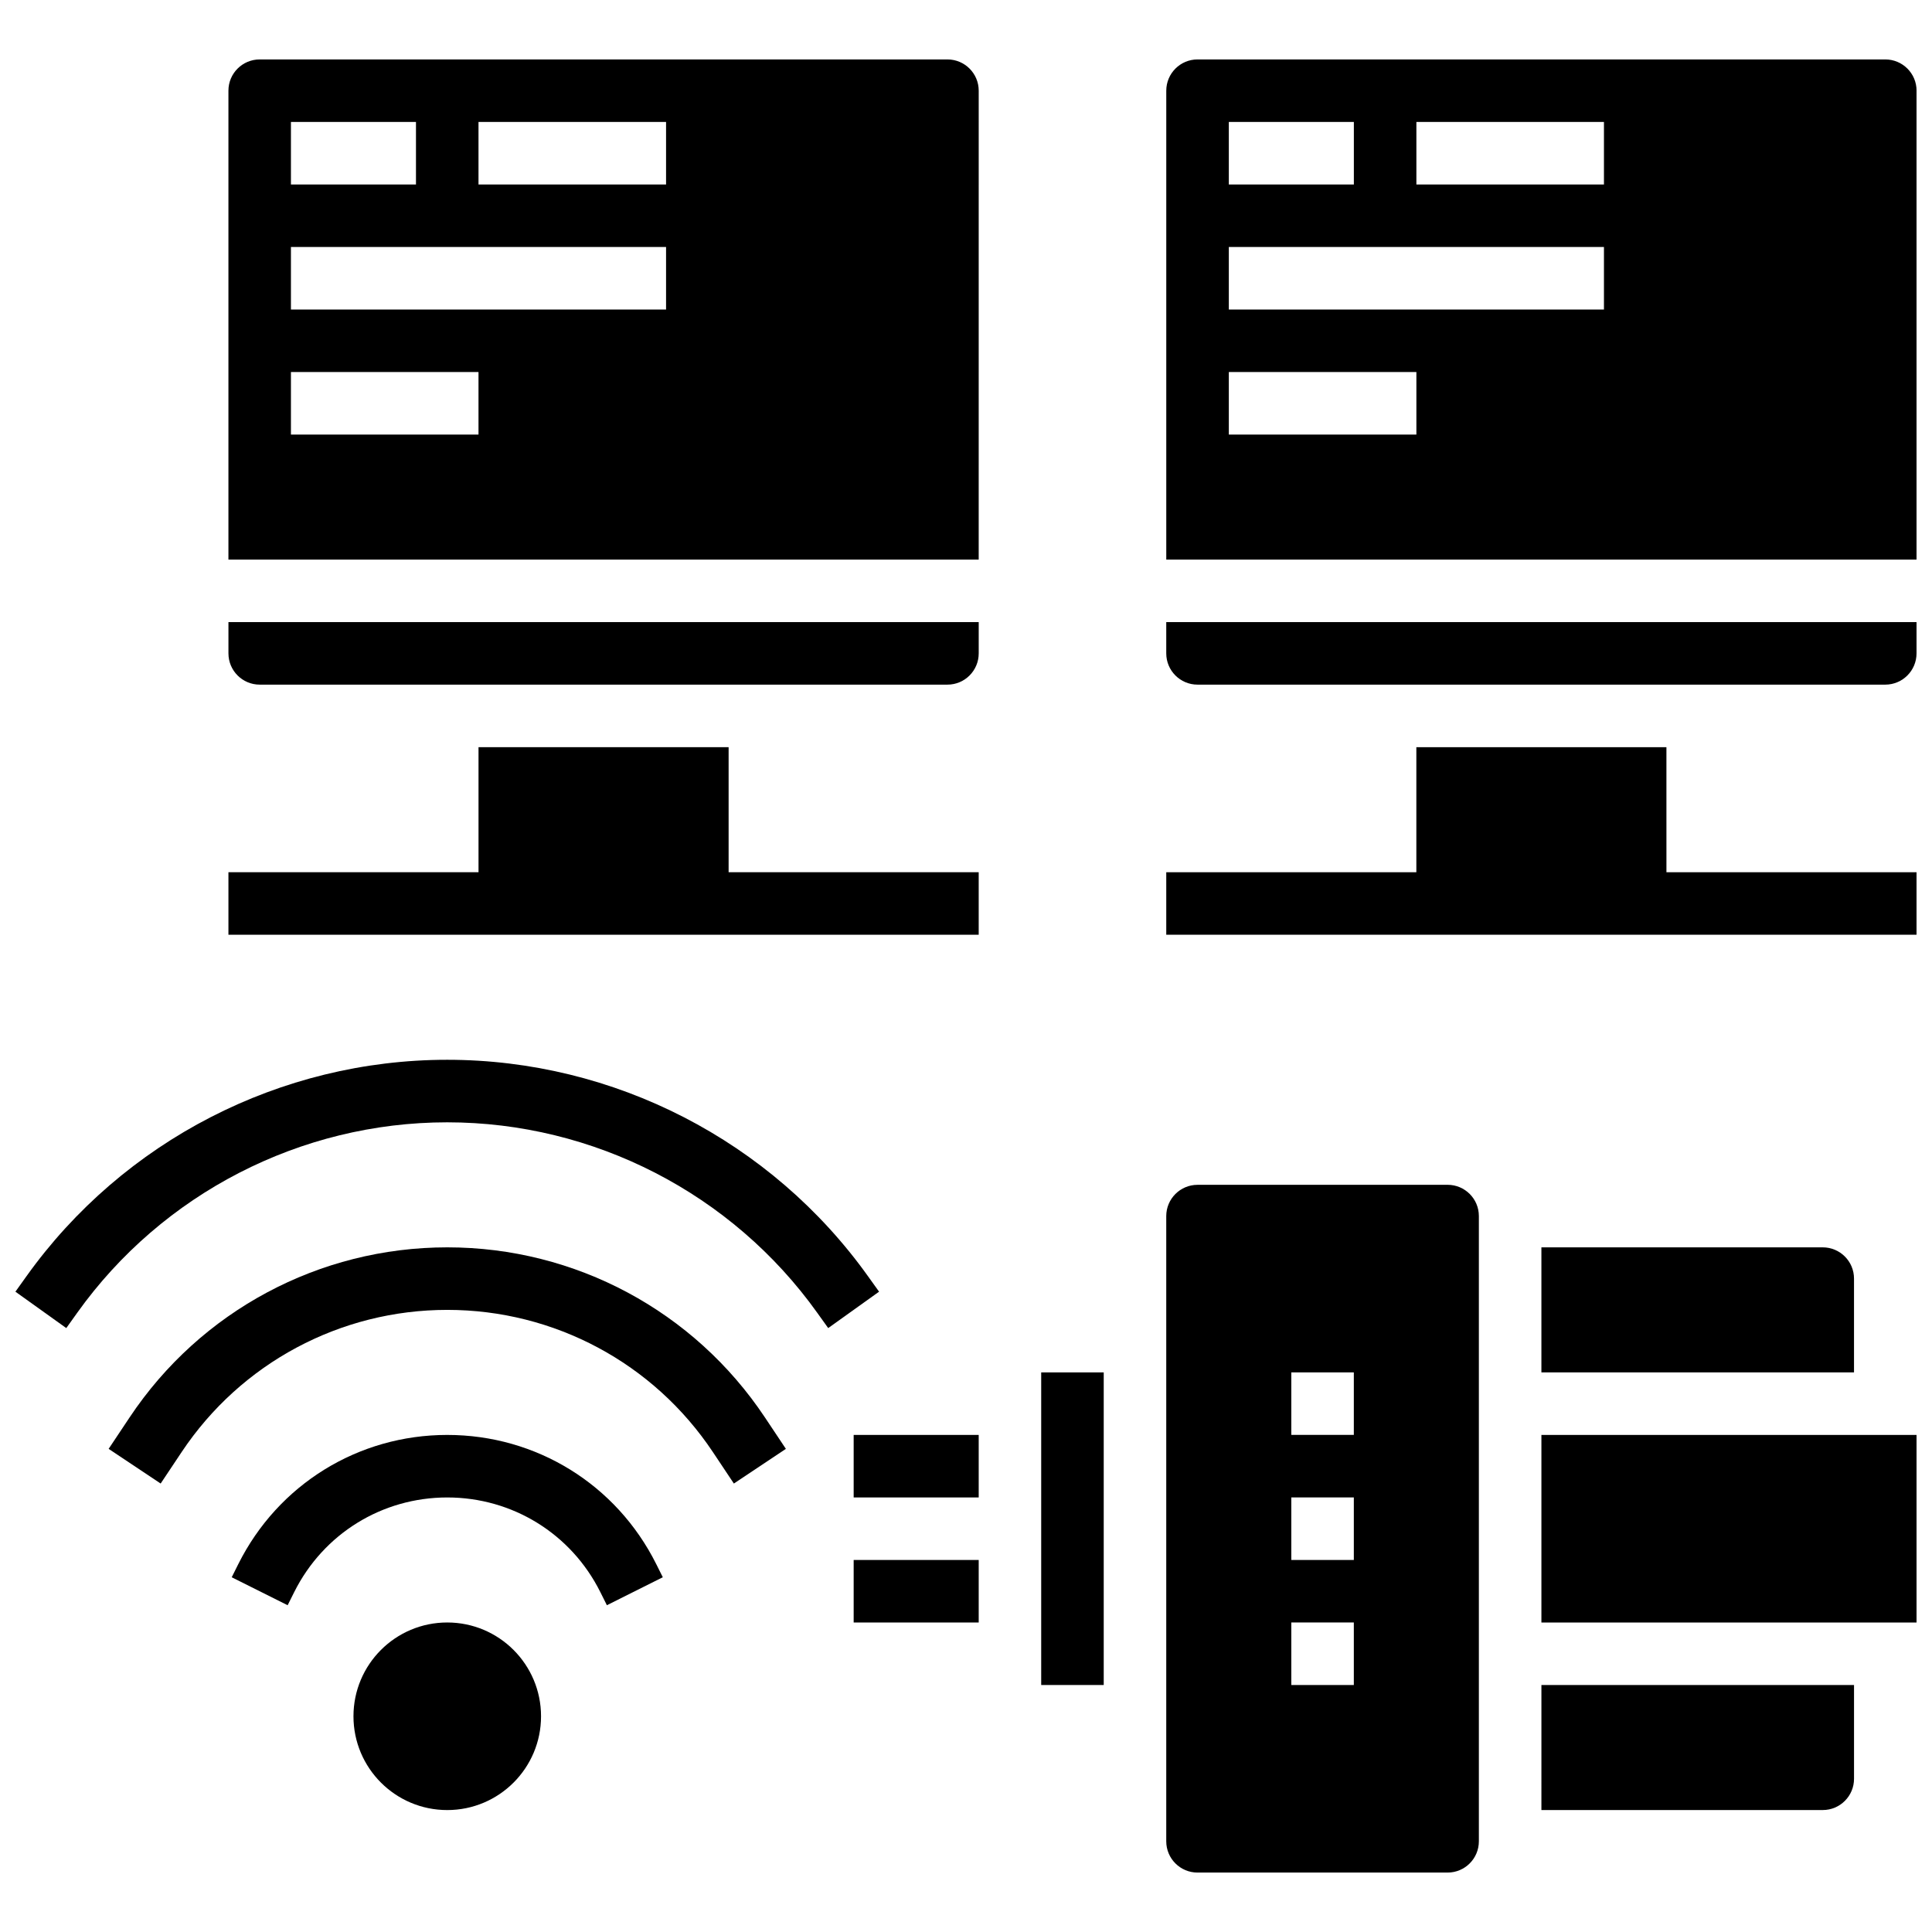 <?xml version="1.0" encoding="UTF-8"?>
<!-- Uploaded to: ICON Repo, www.iconrepo.com, Generator: ICON Repo Mixer Tools -->
<svg width="800px" height="800px" version="1.1" viewBox="144 144 512 512" xmlns="http://www.w3.org/2000/svg">
 <defs>
  <clipPath id="e">
   <path d="m148.09 424h228.91v72h-228.91z"/>
  </clipPath>
  <clipPath id="d">
   <path d="m552 524h99.902v50h-99.902z"/>
  </clipPath>
  <clipPath id="c">
   <path d="m453 342h198.9v50h-198.9z"/>
  </clipPath>
  <clipPath id="b">
   <path d="m453 308h198.9v18h-198.9z"/>
  </clipPath>
  <clipPath id="a">
   <path d="m453 159h198.9v134h-198.9z"/>
  </clipPath>
 </defs>
 <path d="m370.23 524.27h33.137v16.57h-33.137z"/>
 <path d="m370.23 557.41h33.137v16.57h-33.137z"/>
 <path d="m287.38 598.83c0 13.727-11.129 24.855-24.855 24.855-13.727 0-24.852-11.129-24.852-24.855s11.125-24.855 24.852-24.855c13.727 0 24.855 11.129 24.855 24.855"/>
 <path d="m262.53 524.27c-23.602 0-44.812 13.113-55.375 34.223l-1.746 3.496 14.82 7.414 1.746-3.496c7.742-15.465 23.281-25.066 40.555-25.066 17.273 0 32.824 9.602 40.555 25.062l1.746 3.496 14.82-7.414-1.746-3.496c-10.555-21.102-31.77-34.219-55.375-34.219z"/>
 <path d="m262.53 474.56c-33.91 0-65.375 16.844-84.172 45.051l-5.566 8.352 13.785 9.188 5.566-8.352c15.727-23.586 42.047-37.668 70.387-37.668s54.668 14.082 70.387 37.672l5.566 8.352 13.785-9.188-5.566-8.352c-18.797-28.211-50.262-45.055-84.172-45.055z"/>
 <g clip-path="url(#e)">
  <path d="m374.06 482.26c-25.664-35.949-67.359-57.406-111.54-57.406-44.172 0-85.859 21.457-111.53 57.395l-2.906 4.062 13.48 9.645 2.906-4.066c22.566-31.602 59.227-50.465 98.047-50.465 38.82 0 75.48 18.863 98.055 50.469l2.91 4.059 13.48-9.645z"/>
 </g>
 <path d="m627.05 474.56h-74.562v33.137h82.844v-24.855c0.004-4.57-3.711-8.281-8.281-8.281z"/>
 <path d="m527.63 457.99h-66.277c-4.574 0-8.285 3.711-8.285 8.285v165.69c0 4.574 3.711 8.285 8.285 8.285h66.277c4.574 0 8.285-3.711 8.285-8.285v-165.7c0-4.57-3.711-8.281-8.285-8.281zm-24.852 132.55h-16.57v-16.57h16.57zm0-33.137h-16.57v-16.57h16.57zm0-33.141h-16.57v-16.57h16.57z"/>
 <path d="m552.49 623.68h74.562c4.574 0 8.285-3.711 8.285-8.285v-24.855h-82.844z"/>
 <path d="m419.93 507.7h16.57v82.844h-16.57z"/>
 <g clip-path="url(#d)">
  <path d="m552.49 524.27h99.414v49.707h-99.414z"/>
 </g>
 <g clip-path="url(#c)">
  <path d="m585.62 342.01h-66.273v33.137h-66.277v16.57h198.83v-16.57h-66.277z"/>
 </g>
 <g clip-path="url(#b)">
  <path d="m453.07 317.15c0 4.574 3.711 8.285 8.285 8.285h182.26c4.574 0 8.285-3.711 8.285-8.285v-8.285h-198.83z"/>
 </g>
 <g clip-path="url(#a)">
  <path d="m643.62 159.75h-182.26c-4.574 0-8.285 3.711-8.285 8.285v124.27h198.83l0.004-124.27c0-4.574-3.711-8.285-8.285-8.285zm-173.97 16.57h33.137v16.57h-33.137zm49.707 82.844h-49.707v-16.57h49.707zm49.707-33.137h-99.414v-16.57h99.414zm0-33.141h-49.707v-16.566h49.707z"/>
 </g>
 <path d="m204.54 317.15c0 4.574 3.711 8.285 8.285 8.285h182.26c4.574 0 8.285-3.711 8.285-8.285v-8.285h-198.83z"/>
 <path d="m337.09 342.01h-66.277v33.137h-66.277v16.57h198.83v-16.57h-66.277z"/>
 <path d="m395.08 159.75h-182.26c-4.574 0-8.285 3.711-8.285 8.285v124.27h198.83l0.004-124.27c0-4.574-3.711-8.285-8.285-8.285zm-173.98 16.57h33.137v16.57h-33.137zm49.707 82.844h-49.707v-16.57h49.707zm49.707-33.137h-99.414v-16.57h99.414zm0-33.141h-49.707v-16.566h49.707z"/>
</svg>